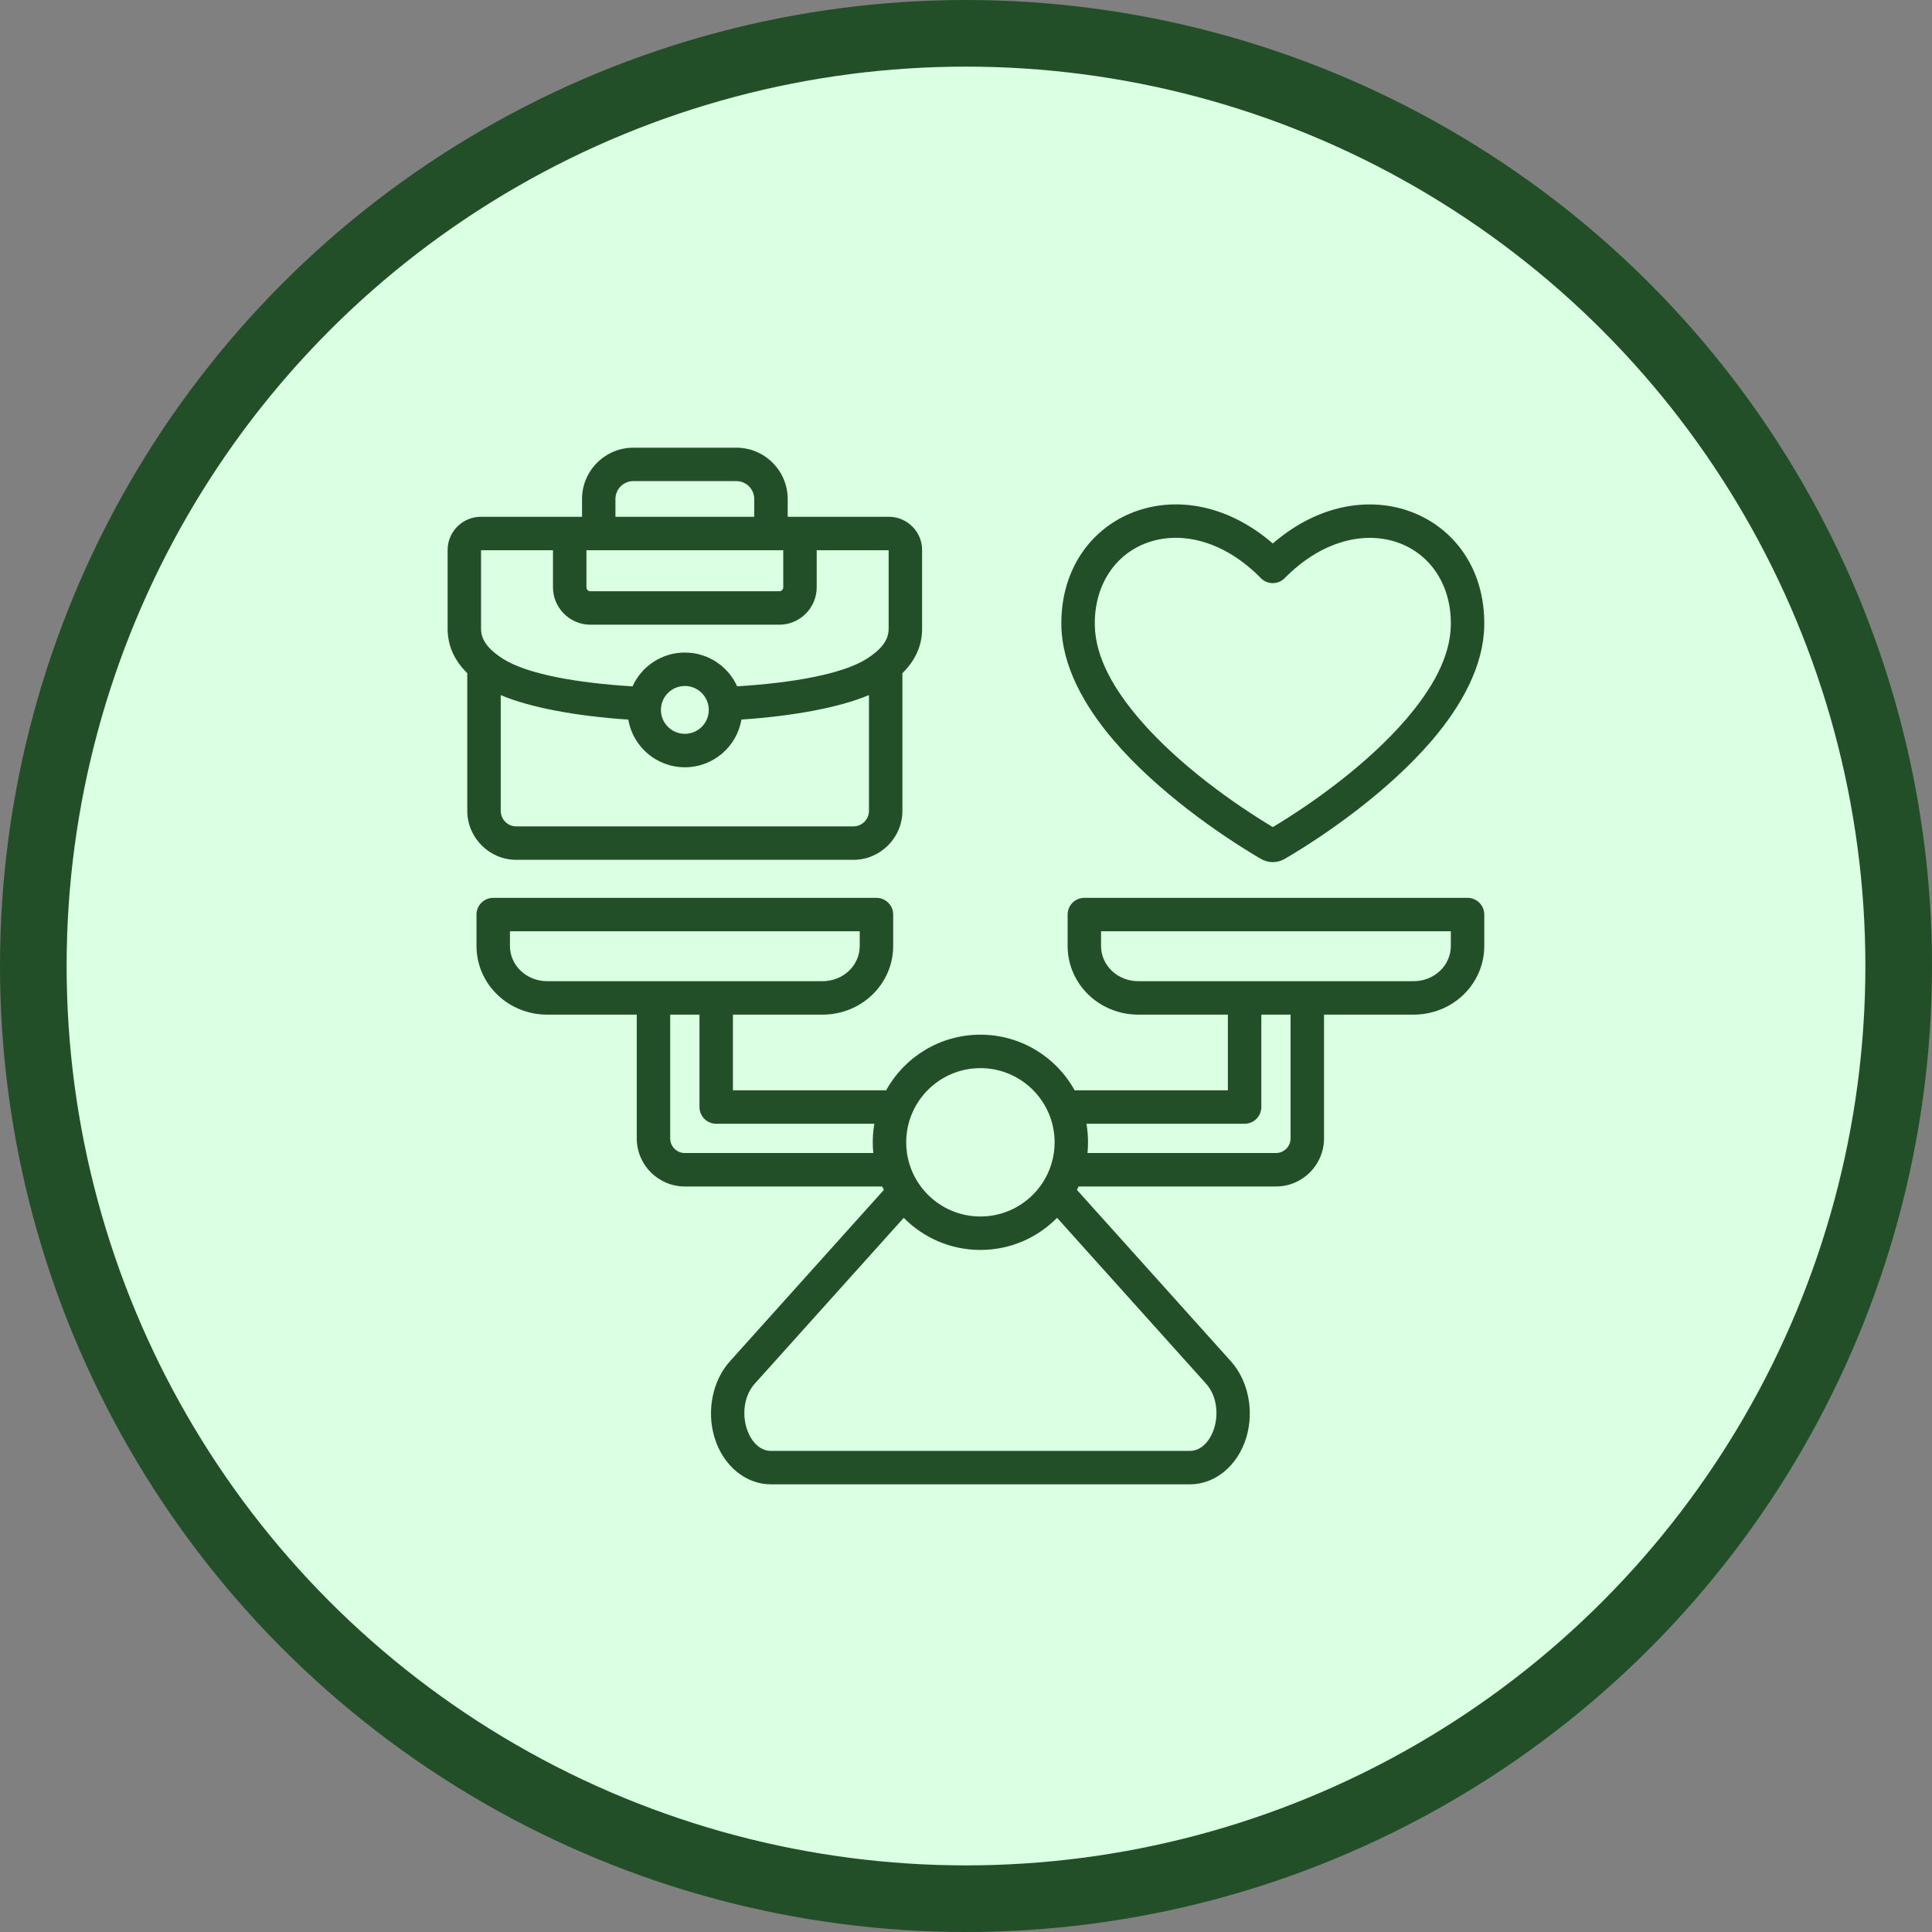 <svg width="58" height="58" viewBox="0 0 58 58" fill="none" xmlns="http://www.w3.org/2000/svg">
<rect x="0" y="0" width="58" height="58" fill="#808080" stroke="none"/>
<circle cx="29" cy="29" r="28" fill="#DBFFE2" stroke="#234F28" stroke-width="2"/>
<g clip-path="url(#clip0_150_4611)">
<path fill-rule="evenodd" clip-rule="evenodd" d="M14.028 20.209C13.666 19.853 13.438 19.416 13.438 18.874V16.512C13.438 15.961 13.886 15.514 14.437 15.514H17.473V14.979C17.473 14.132 18.166 13.44 19.012 13.44H22.107C22.954 13.44 23.647 14.132 23.647 14.979V15.514H26.683C27.233 15.514 27.682 15.961 27.682 16.512V18.874C27.682 19.416 27.453 19.853 27.091 20.209V24.342C27.091 25.149 26.429 25.813 25.62 25.813H15.499C14.69 25.813 14.028 25.149 14.028 24.342V20.209ZM16.601 16.518H14.441V18.874C14.441 19.183 14.619 19.409 14.849 19.598C14.849 19.598 14.85 19.599 14.85 19.599C14.928 19.663 15.012 19.722 15.1 19.778C15.832 20.241 17.325 20.503 18.989 20.605C19.258 20.008 19.859 19.59 20.56 19.59C21.26 19.59 21.86 20.007 22.13 20.604C23.796 20.501 25.291 20.238 26.019 19.778C26.107 19.722 26.191 19.663 26.269 19.599C26.27 19.599 26.27 19.598 26.27 19.598C26.5 19.409 26.678 19.183 26.678 18.874V16.518H24.518V17.631C24.518 18.249 24.013 18.754 23.394 18.754H17.725C17.106 18.754 16.601 18.249 16.601 17.631V16.518ZM18.862 21.603C17.324 21.5 15.925 21.247 15.032 20.867V24.342C15.032 24.598 15.242 24.809 15.499 24.809H25.62C25.877 24.809 26.087 24.598 26.087 24.342V20.866C25.196 21.244 23.797 21.498 22.258 21.602C22.12 22.415 21.413 23.034 20.56 23.034C19.707 23.034 19 22.416 18.862 21.603ZM22.643 15.514V14.979C22.643 14.684 22.401 14.443 22.107 14.443H19.012C18.718 14.443 18.476 14.684 18.476 14.979V15.514H22.643ZM23.514 16.518H17.605V17.631C17.605 17.697 17.659 17.75 17.725 17.75H23.394C23.46 17.75 23.514 17.697 23.514 17.631V16.518ZM19.841 21.312C19.841 21.709 20.163 22.03 20.56 22.03C20.956 22.03 21.278 21.709 21.278 21.312C21.278 20.917 20.957 20.594 20.56 20.594C20.162 20.594 19.841 20.917 19.841 21.312ZM19.116 30.46H16.424C15.864 30.46 15.328 30.245 14.933 29.864C14.53 29.476 14.305 28.95 14.305 28.401V27.456C14.305 27.179 14.53 26.954 14.807 26.954H26.312C26.589 26.954 26.814 27.179 26.814 27.456V28.401C26.814 28.95 26.589 29.476 26.186 29.864C25.791 30.245 25.255 30.46 24.695 30.46H22.003V32.732H26.602C27.153 31.736 28.215 31.062 29.432 31.062C30.65 31.062 31.711 31.736 32.262 32.732H36.862V30.46H34.169C33.61 30.46 33.074 30.245 32.678 29.864C32.275 29.476 32.051 28.95 32.051 28.401V27.456C32.051 27.179 32.275 26.954 32.553 26.954H44.057C44.334 26.954 44.559 27.179 44.559 27.456V28.401C44.559 28.95 44.334 29.476 43.932 29.864C43.536 30.245 43 30.46 42.44 30.46H39.748V34.175C39.748 34.972 39.102 35.619 38.305 35.619H32.38C32.364 35.654 32.348 35.688 32.331 35.722L36.956 40.871C37.467 41.441 37.658 42.347 37.416 43.151C37.154 44.021 36.462 44.561 35.722 44.561H23.142C22.403 44.561 21.711 44.021 21.449 43.151C21.206 42.347 21.397 41.441 21.909 40.871L26.534 35.722C26.517 35.688 26.5 35.654 26.485 35.619H20.56C19.762 35.619 19.116 34.972 19.116 34.175V30.46ZM20.999 30.46H20.12V34.175C20.12 34.418 20.317 34.615 20.56 34.615H26.217C26.206 34.509 26.201 34.401 26.201 34.293C26.201 34.103 26.217 33.917 26.249 33.736H21.501C21.224 33.736 20.999 33.511 20.999 33.234V30.46ZM32.616 33.736C32.647 33.917 32.663 34.103 32.663 34.293C32.663 34.401 32.658 34.509 32.648 34.615H38.305C38.547 34.615 38.744 34.418 38.744 34.175V30.46H37.866V33.234C37.866 33.511 37.641 33.736 37.364 33.736H32.616ZM31.734 36.56C31.148 37.155 30.333 37.524 29.432 37.524C28.532 37.524 27.717 37.155 27.131 36.56L22.656 41.542C22.36 41.871 22.27 42.398 22.41 42.861C22.53 43.26 22.803 43.557 23.142 43.557H35.722C36.061 43.557 36.334 43.26 36.455 42.861C36.594 42.398 36.504 41.871 36.209 41.542L31.734 36.56ZM43.555 27.958H33.054V28.401C33.054 28.679 33.17 28.944 33.374 29.141C33.585 29.343 33.871 29.456 34.169 29.456H42.44C42.738 29.456 43.025 29.343 43.235 29.141C43.439 28.944 43.555 28.679 43.555 28.401V27.958ZM29.432 32.066C28.203 32.066 27.205 33.064 27.205 34.293C27.205 35.522 28.203 36.52 29.432 36.52C30.662 36.52 31.66 35.522 31.66 34.293C31.66 33.064 30.662 32.066 29.432 32.066ZM25.81 27.958H15.309V28.401C15.309 28.679 15.425 28.944 15.629 29.141C15.84 29.343 16.126 29.456 16.424 29.456H24.695C24.993 29.456 25.279 29.343 25.49 29.141C25.694 28.944 25.81 28.679 25.81 28.401V27.958ZM37.838 25.776C36.603 25.05 34.747 23.757 33.447 22.242C32.522 21.166 31.885 19.973 31.863 18.791V18.791C31.832 17.045 32.813 15.786 34.156 15.329C35.351 14.922 36.862 15.15 38.21 16.316C39.557 15.151 41.069 14.923 42.265 15.33C43.608 15.787 44.59 17.045 44.558 18.791V18.791C44.537 19.973 43.9 21.166 42.975 22.242C41.675 23.757 39.819 25.05 38.584 25.776C38.349 25.916 38.074 25.917 37.838 25.776ZM38.211 24.83C39.371 24.134 41.036 22.96 42.214 21.589C42.973 20.704 43.537 19.743 43.555 18.773C43.577 17.524 42.902 16.607 41.941 16.28C40.94 15.94 39.668 16.238 38.568 17.356C38.473 17.452 38.344 17.506 38.209 17.506C38.075 17.506 37.946 17.452 37.852 17.356C36.751 16.236 35.48 15.938 34.479 16.279C33.519 16.606 32.845 17.524 32.867 18.773C32.885 19.743 33.449 20.704 34.208 21.589C35.385 22.96 37.05 24.134 38.211 24.83Z" fill="#234F28"/>
</g>
<defs>
<clipPath id="clip0_150_4611">
<rect width="32" height="32" fill="white" transform="translate(13 13)"/>
</clipPath>
</defs>
</svg>
